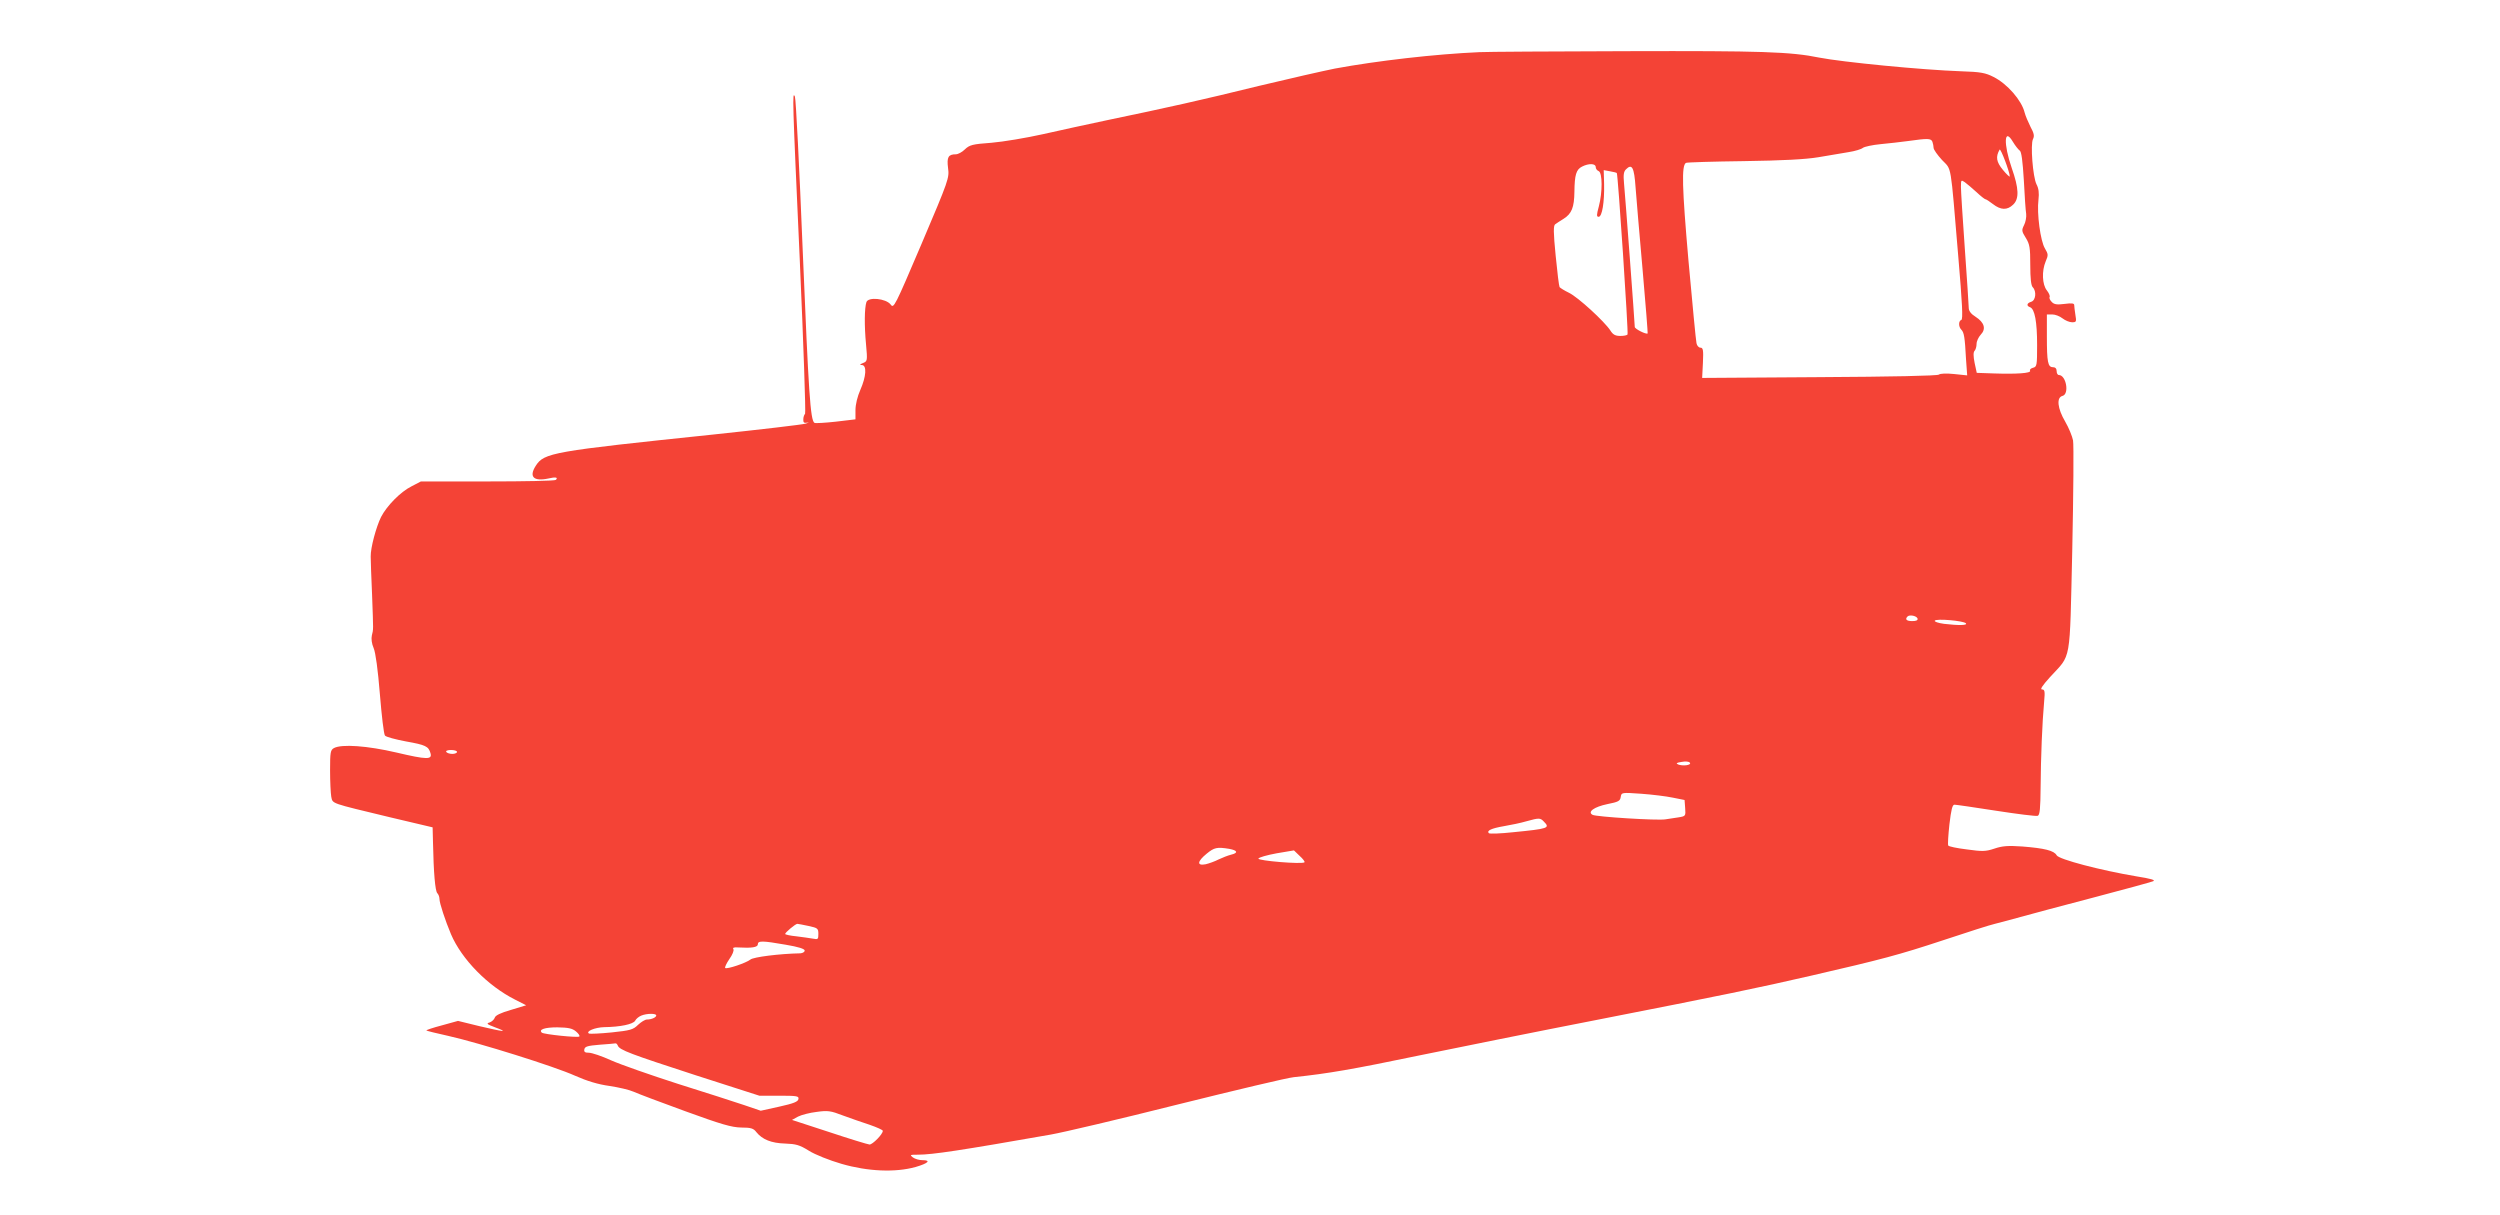 <?xml version="1.0" standalone="no"?>
<!DOCTYPE svg PUBLIC "-//W3C//DTD SVG 20010904//EN"
 "http://www.w3.org/TR/2001/REC-SVG-20010904/DTD/svg10.dtd">
<svg version="1.0" xmlns="http://www.w3.org/2000/svg"
 width="1280pt" height="622pt" viewBox="0 0 1280 622"
 preserveAspectRatio="xMidYMid meet">
<g transform="translate(0,622) scale(0.1,-0.1)"
fill="#f44336" stroke="none">
<path d="M7575 5953 c-228 -10 -523 -44 -740 -84 -60 -12 -236 -52 -390 -89
-288 -71 -472 -112 -775 -175 -96 -20 -245 -53 -330 -72 -85 -19 -204 -39
-264 -44 -97 -7 -112 -11 -136 -34 -14 -14 -35 -25 -46 -25 -39 0 -47 -15 -40
-70 7 -51 4 -60 -135 -387 -139 -326 -143 -334 -159 -312 -24 31 -115 40 -124
12 -10 -30 -11 -121 -2 -215 8 -86 7 -88 -16 -97 -17 -7 -18 -10 -5 -10 26 -1
22 -59 -8 -127 -15 -34 -25 -75 -25 -104 l0 -47 -101 -12 c-55 -6 -105 -9
-109 -6 -21 13 -30 155 -60 880 -17 424 -35 779 -40 790 -14 32 -13 -5 25
-840 19 -428 31 -781 27 -784 -4 -3 -9 -16 -9 -27 -1 -17 3 -21 20 -18 12 2 9
0 -8 -5 -16 -5 -230 -30 -475 -56 -824 -86 -864 -93 -907 -160 -36 -56 -11
-81 64 -65 38 9 52 6 39 -7 -4 -5 -162 -8 -349 -8 l-342 0 -48 -25 c-56 -28
-126 -99 -156 -157 -25 -51 -54 -157 -53 -203 0 -19 3 -107 7 -195 7 -193 7
-174 -1 -208 -4 -17 -1 -42 9 -65 10 -23 22 -112 32 -236 9 -110 20 -205 26
-212 5 -7 54 -20 107 -30 101 -18 116 -25 126 -60 10 -34 -17 -34 -174 3 -150
35 -280 44 -320 23 -18 -10 -20 -21 -20 -114 0 -57 3 -118 6 -135 8 -37 -8
-31 299 -105 l220 -52 2 -80 c3 -151 11 -246 22 -257 6 -6 11 -19 11 -29 0
-22 30 -112 59 -181 55 -129 189 -265 328 -335 l57 -29 -79 -24 c-52 -15 -79
-28 -82 -40 -3 -9 -15 -20 -26 -24 -19 -5 -14 -9 28 -25 71 -26 47 -24 -80 6
l-110 27 -83 -23 c-46 -12 -81 -24 -79 -26 2 -2 53 -15 113 -28 156 -35 543
-156 649 -204 61 -27 117 -44 175 -52 47 -7 103 -20 125 -30 22 -10 141 -55
265 -100 184 -67 236 -82 285 -83 50 0 63 -4 78 -24 30 -37 76 -56 147 -58 55
-2 74 -7 122 -37 32 -20 105 -49 167 -67 134 -39 275 -45 379 -16 65 19 81 35
34 35 -16 0 -37 6 -48 14 -17 13 -15 14 26 14 74 0 219 22 680 103 63 11 356
80 650 154 294 73 562 137 595 140 173 18 305 41 636 110 200 41 616 125 924
185 643 126 812 161 1090 225 360 83 447 106 674 181 123 41 242 79 265 84 22
6 82 21 131 35 50 14 218 59 375 100 157 41 294 79 304 83 14 6 -10 13 -85 25
-184 31 -398 87 -409 108 -13 24 -62 36 -176 45 -73 5 -102 3 -143 -11 -45
-15 -62 -15 -141 -4 -50 6 -93 15 -95 20 -3 4 0 53 6 108 9 76 15 101 26 101
8 0 104 -14 213 -31 110 -17 205 -29 213 -26 11 4 14 36 15 149 1 148 8 328
18 436 5 53 3 62 -11 62 -11 0 2 20 40 62 112 123 101 59 115 653 6 286 8 538
4 560 -4 21 -22 65 -40 96 -40 68 -46 124 -14 132 36 9 19 107 -19 107 -6 0
-11 9 -11 20 0 13 -7 20 -19 20 -26 0 -31 26 -31 158 l0 112 28 0 c15 0 38 -9
52 -20 14 -11 36 -20 49 -20 22 0 23 3 17 38 -3 20 -6 43 -6 50 0 9 -12 11
-49 6 -39 -5 -54 -3 -66 10 -9 9 -14 20 -11 25 3 5 -3 20 -14 34 -24 30 -27
99 -6 149 14 32 13 37 -4 66 -23 38 -42 179 -33 250 4 33 1 58 -10 78 -19 38
-32 206 -18 232 8 16 5 30 -13 63 -12 24 -26 57 -30 73 -15 62 -89 147 -159
182 -41 21 -66 26 -165 29 -202 7 -609 47 -727 70 -146 30 -296 35 -983 33
-383 -1 -724 -3 -757 -5z m2766 -504 c9 -5 15 -54 21 -151 4 -79 9 -156 12
-173 2 -16 -3 -43 -11 -58 -13 -26 -12 -31 9 -65 20 -32 23 -50 23 -139 0 -68
4 -106 13 -114 20 -21 15 -67 -8 -74 -23 -7 -26 -21 -6 -28 24 -9 36 -75 36
-193 0 -105 -1 -112 -21 -117 -12 -3 -18 -10 -15 -15 7 -13 -70 -18 -186 -14
l-87 3 -11 51 c-7 35 -7 55 0 62 5 5 10 21 10 35 0 14 10 35 21 47 29 30 19
63 -26 92 -23 14 -35 30 -35 45 0 12 -9 148 -20 302 -11 154 -20 297 -20 318
0 36 1 37 20 24 11 -8 38 -31 60 -51 21 -20 42 -36 45 -36 4 0 21 -11 39 -25
40 -31 73 -32 103 -3 32 30 30 83 -7 188 -43 124 -39 210 6 134 12 -20 28 -40
35 -45z m-447 45 c3 -9 6 -23 6 -31 0 -9 20 -37 43 -62 51 -54 42 -5 83 -490
21 -246 25 -326 16 -329 -15 -5 -15 -35 0 -50 14 -14 18 -38 24 -151 l6 -83
-67 7 c-39 4 -71 3 -78 -3 -7 -6 -242 -11 -612 -13 l-600 -4 4 78 c3 65 1 77
-13 77 -8 0 -18 10 -20 23 -3 12 -21 202 -41 422 -33 378 -36 487 -13 501 4 3
138 7 296 9 200 3 316 9 382 20 52 9 122 21 154 26 33 5 66 15 74 22 8 6 49
15 91 19 42 4 105 11 141 16 100 14 117 14 124 -4z m396 -177 c0 -5 -16 10
-35 33 -34 41 -38 67 -17 104 5 9 52 -115 52 -137z m-2120 48 c0 -9 7 -18 15
-21 20 -8 20 -109 1 -181 -12 -44 -12 -53 -1 -53 18 0 30 75 28 167 l-2 72 32
-6 c18 -3 34 -7 35 -9 6 -4 60 -818 55 -826 -2 -5 -19 -8 -37 -8 -26 0 -38 7
-51 28 -30 46 -166 171 -212 193 -23 11 -45 25 -48 29 -3 5 -12 78 -20 161
-12 121 -12 155 -2 161 6 5 26 17 43 28 41 26 54 58 55 138 1 87 9 114 39 129
35 18 70 16 70 -2z m204 -103 c4 -53 20 -243 36 -422 16 -179 27 -326 26 -327
-7 -7 -66 23 -66 33 0 19 -49 675 -55 735 -4 44 -2 60 10 72 31 31 42 10 49
-91z m1444 -2209 c2 -9 -7 -13 -27 -13 -30 0 -39 9 -24 24 11 10 46 3 51 -11z
m247 -24 c11 -11 -36 -12 -112 -3 -29 4 -50 11 -47 16 7 12 145 0 159 -13z
m-7725 -659 c0 -5 -11 -10 -24 -10 -14 0 -28 5 -31 10 -4 6 7 10 24 10 17 0
31 -4 31 -10z m6294 -68 c-14 -2 -33 0 -42 4 -13 6 -8 9 18 13 20 4 38 2 42
-4 5 -6 -3 -11 -18 -13z m-69 -166 l60 -12 3 -41 c3 -41 3 -42 -35 -48 -21 -3
-51 -8 -66 -10 -40 -7 -356 13 -373 23 -28 15 8 41 76 55 56 11 65 16 68 36 4
24 4 24 105 17 56 -4 129 -13 162 -20z m-661 -122 c34 -34 25 -37 -157 -55
-64 -7 -120 -9 -124 -5 -13 13 13 25 77 36 36 6 88 17 115 25 65 18 71 18 89
-1z m-1611 -140 c44 -8 48 -21 10 -30 -16 -4 -44 -15 -63 -24 -19 -10 -50 -21
-67 -25 -46 -9 -44 14 5 54 39 32 53 35 115 25z m386 -69 c-11 -11 -240 8
-236 19 2 6 44 18 93 27 l89 15 29 -28 c17 -15 28 -30 25 -33z m-2539 -326
c47 -10 50 -13 50 -41 0 -27 -2 -29 -27 -24 -16 3 -54 8 -85 12 -32 3 -58 9
-58 12 0 8 52 51 62 52 4 0 30 -5 58 -11z m-117 -96 c65 -11 97 -21 97 -30 0
-7 -10 -13 -22 -14 -107 -2 -241 -19 -256 -32 -21 -17 -121 -51 -129 -43 -3 3
6 23 21 45 16 22 25 45 21 51 -5 8 3 11 26 9 68 -4 99 1 99 16 0 19 23 19 143
-2z m-663 -362 c0 -10 -24 -21 -48 -21 -9 0 -29 -12 -45 -27 -25 -25 -40 -29
-135 -39 -59 -6 -111 -8 -116 -6 -20 11 31 32 78 33 82 1 148 15 158 33 5 10
19 21 31 26 29 12 77 12 77 1z m-411 -82 c13 -11 21 -22 17 -26 -7 -7 -183 11
-192 20 -17 16 15 27 79 27 57 -1 77 -5 96 -21z m214 -72 c8 -23 66 -44 398
-152 l327 -105 102 0 c91 0 101 -2 98 -17 -2 -14 -26 -23 -98 -39 l-95 -21
-85 29 c-47 16 -200 65 -340 109 -140 45 -294 99 -341 120 -48 22 -99 39 -114
39 -20 0 -26 4 -23 18 3 14 17 18 78 23 41 3 78 6 81 7 4 1 9 -4 12 -11z
m1290 -406 c37 -13 67 -26 67 -31 0 -17 -52 -70 -68 -70 -10 1 -102 29 -207
64 l-190 62 31 17 c18 9 60 20 95 24 57 8 72 6 134 -18 39 -14 100 -36 138
-48z"/>
</g>
</svg>
